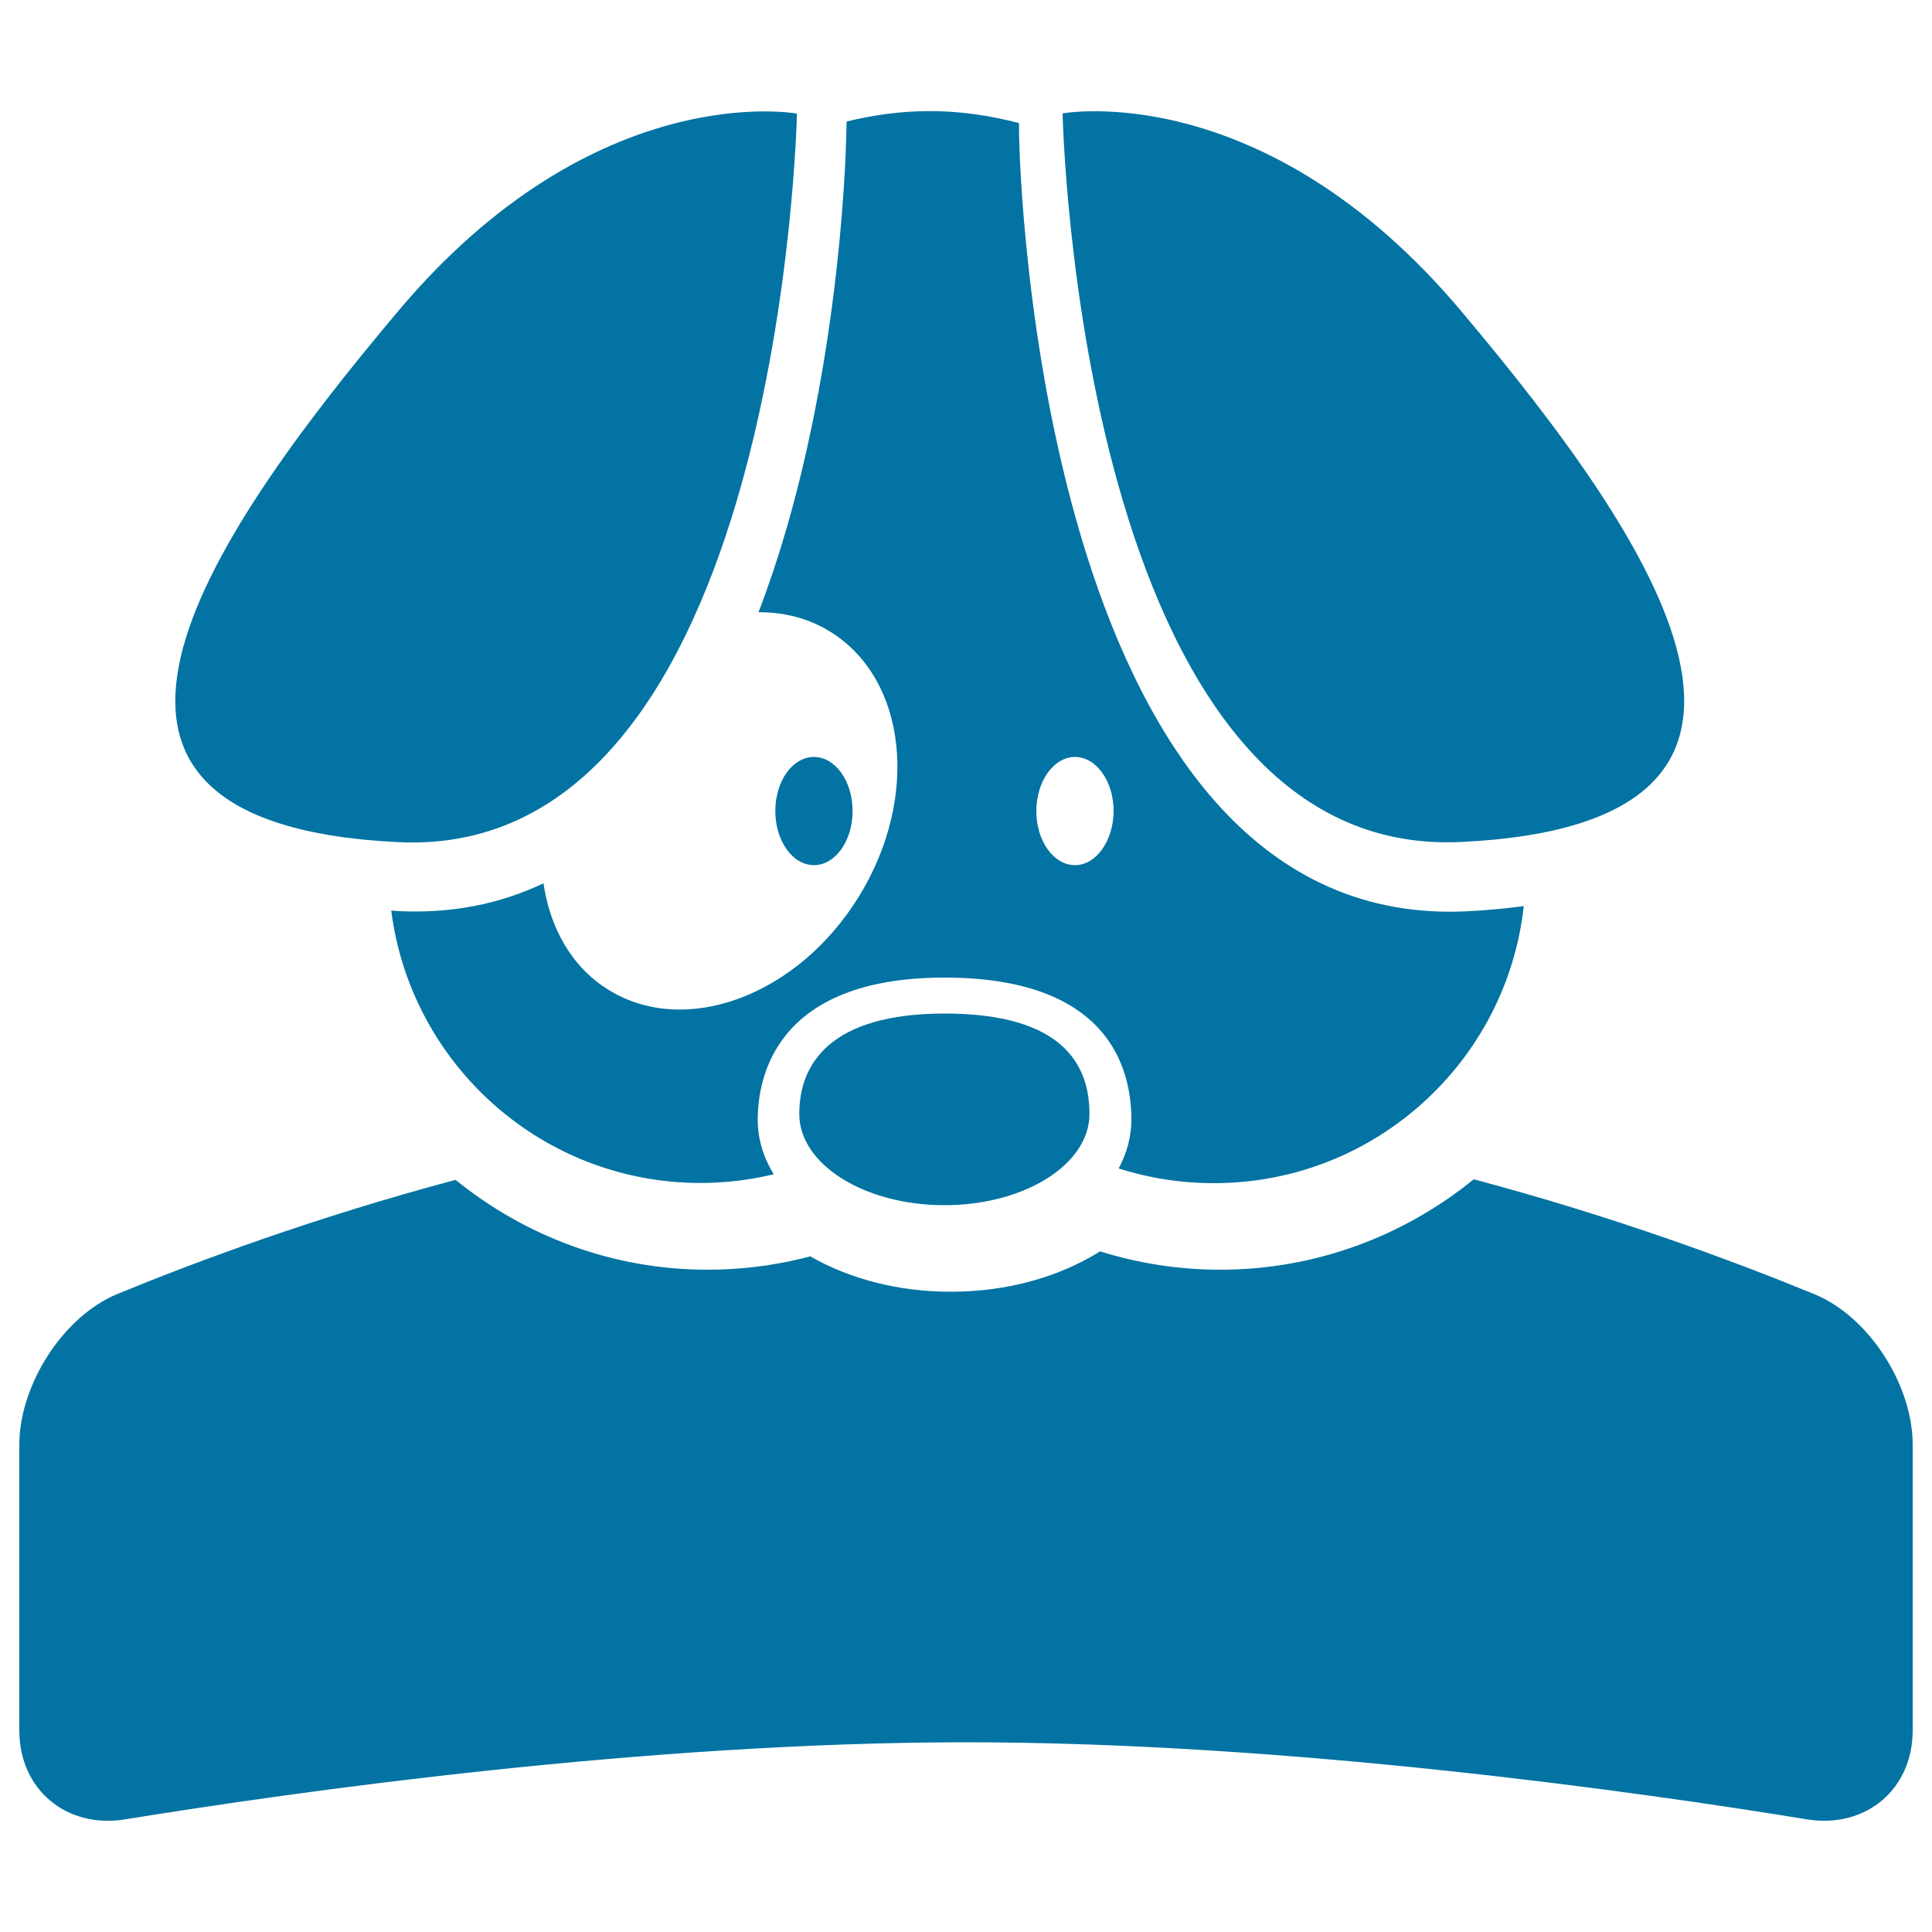 <svg xmlns="http://www.w3.org/2000/svg" viewBox="0 0 1000 1000" style="fill:#0273a2">
<title>Pet Hotel SVG icon</title>
<g><g><path d="M413.7,576.6c0,26,33.6,47.2,75.1,47.2c41.5,0,75.1-21.1,75.1-47.2c0-26.1-14.4-52-75.1-52C429.7,524.7,413.7,550.6,413.7,576.6z"/><path d="M421.3,391.8c11,0,20,12.5,20,28c0,15.5-9,28-20,28c-11,0-20-12.5-20-28C401.3,404.3,410.2,391.8,421.3,391.8z"/><path d="M206.2,160.9c-102.3,121.5-198.3,265.4,0,275c198.3,9.6,206.3-377.1,206.3-377.1S308.5,39.4,206.2,160.9z"/><path d="M756.2,160.9C653.9,39.4,550,58.7,550,58.7s8,386.8,206.3,377.1C954.5,426.3,858.6,282.4,756.2,160.9z"/><path d="M628.3,612.4c83.1,0,151.5-62.7,160.4-143.4c-9.3,1.2-19.2,2.2-29.8,2.7c-2.8,0.1-5.6,0.2-8.4,0.2c-212.3,0-222.7-384.5-223-400.9l-0.1-7.3c-15.3-4-30.8-6.2-46.2-6.2c-14.4,0-28.8,1.9-43,5.4l-0.2,8.1c-0.2,9.3-3.6,137.1-45.4,245.9c13.2-0.1,25.9,3.1,37.2,10.1c39.8,24.7,46.3,86.1,14.6,137.3c-31.7,51.2-89.7,72.7-129.5,48c-18.9-11.7-30.2-31.8-33.6-55.1c-19.6,9.3-41.6,14.6-66.5,14.6c0,0,0,0,0,0c-2.8,0-5.6-0.1-8.4-0.2c-1.3-0.1-2.6-0.2-3.9-0.3c10.1,79.5,77.9,141,160.1,141c13.1,0,25.7-1.6,37.9-4.5c-5.3-8.6-8.3-18.1-8.3-28.2c0-22.1,9.4-73.6,96.7-73.6c84.2,0,96.7,46.1,96.7,73.6c0,8.9-2.4,17.4-6.6,25.2C594.8,609.8,611.3,612.4,628.3,612.4z M556.4,447.8c-11,0-20-12.5-20-28c0-15.4,9-28,20-28c11,0,20,12.5,20,28C576.3,435.2,567.4,447.8,556.4,447.8z"/><path d="M939.2,669.9c-40.6-16.7-103-40-176.4-59.5c-35.9,29.2-81.6,46.8-131.2,46.8c-21.1,0-42.1-3.2-62.2-9.5c-20.9,13.1-47.7,20.9-77.3,20.9c-27.5,0-52.6-6.8-72.7-18.3l-4.4,1.1c-16,3.9-32.4,5.8-48.8,5.8c-49.1,0-94.5-17.4-130.4-46.5c-73.2,19.5-134.8,42.5-175.1,59.1c-28.3,11.7-50.7,47.3-50.7,78v147.9c0,30.6,24.4,50.9,54.7,46c88.2-14.3,269-39.9,435.3-39.9c166.4,0,347.1,25.5,435.3,39.9c30.2,4.9,54.7-15.4,54.7-46V747.7C990,717.1,967.6,681.6,939.2,669.9z"/></g></g>
</svg>